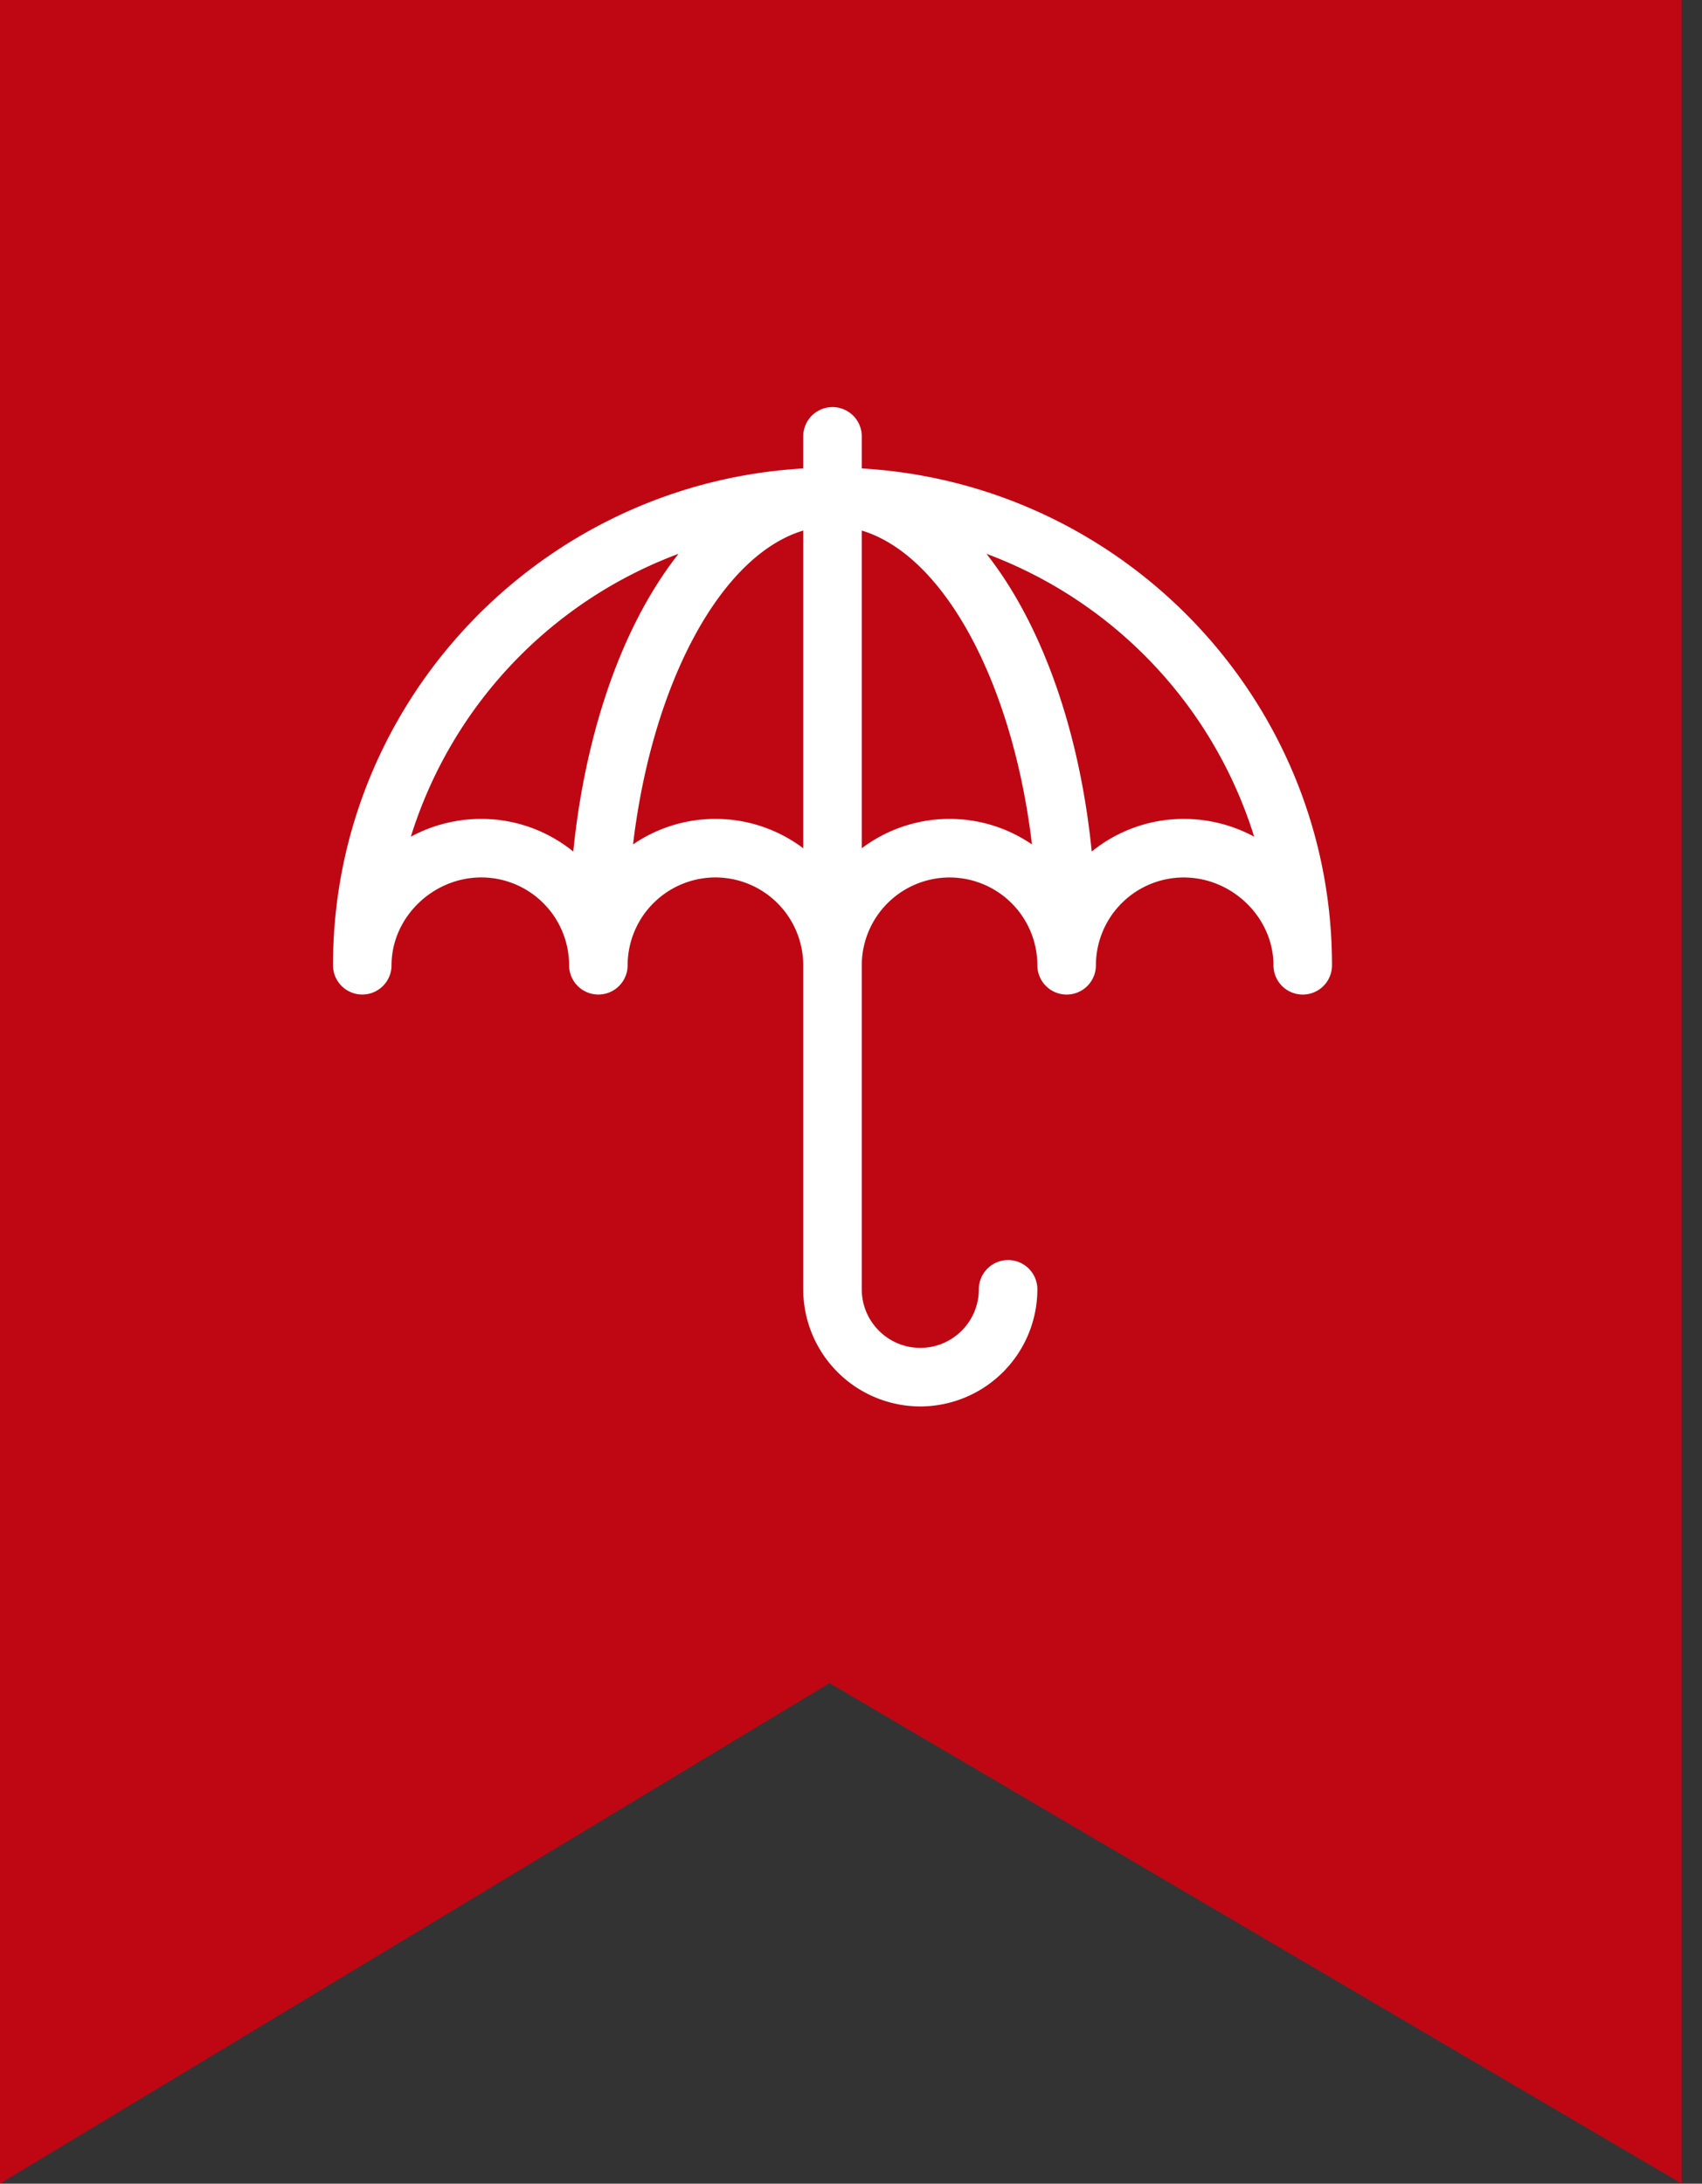 <svg xmlns="http://www.w3.org/2000/svg" width="46" height="59" viewBox="0 0 46 59"><rect x="0" y="0" width="46" height="59" fill="#333333" stroke="none"/><g><g><path fill="#bf0713" d="M0-.003h45.449v59l-23.03-13.522L0 58.997z"/></g><g><path fill="#fff" d="M36 26.081a.79.79 0 0 1-1.582 0c0-1.287-1.111-2.373-2.426-2.373a2.376 2.376 0 0 0-2.373 2.373.79.79 0 0 1-1.582 0 2.376 2.376 0 0 0-2.373-2.373 2.376 2.376 0 0 0-2.373 2.373v8.755c0 .872.71 1.582 1.582 1.582.872 0 1.582-.71 1.582-1.582a.791.791 0 1 1 1.582 0A3.168 3.168 0 0 1 24.873 38a3.167 3.167 0 0 1-3.164-3.164V26.08a2.376 2.376 0 0 0-2.373-2.373 2.376 2.376 0 0 0-2.373 2.373.79.79 0 0 1-1.582 0 2.375 2.375 0 0 0-2.373-2.373c-1.315 0-2.426 1.086-2.426 2.373a.79.79 0 0 1-1.582 0c0-7.15 5.632-13.013 12.709-13.423v-.867a.791.791 0 0 1 1.582 0v.867C30.368 13.068 36 18.931 36 26.081zm-20.506-3.073c.278-2.784 1.139-5.878 2.845-8.045a11.943 11.943 0 0 0-7.235 7.643c.58-.313 1.23-.48 1.904-.48.941 0 1.806.331 2.486.882zm6.215-.089v-8.584c-2.233.672-4.081 4.126-4.6 8.48a3.931 3.931 0 0 1 2.227-.689c.89 0 1.711.295 2.373.793zm6.182-.104c-.519-4.354-2.367-7.808-4.6-8.48v8.584a3.934 3.934 0 0 1 2.373-.793c.825 0 1.592.255 2.227.689zm6.005-.209a11.944 11.944 0 0 0-7.235-7.643c.361.459.7.98 1.012 1.565.96 1.802 1.59 4.048 1.833 6.48a3.937 3.937 0 0 1 2.486-.882c.674 0 1.324.167 1.904.48z"/></g></g></svg>